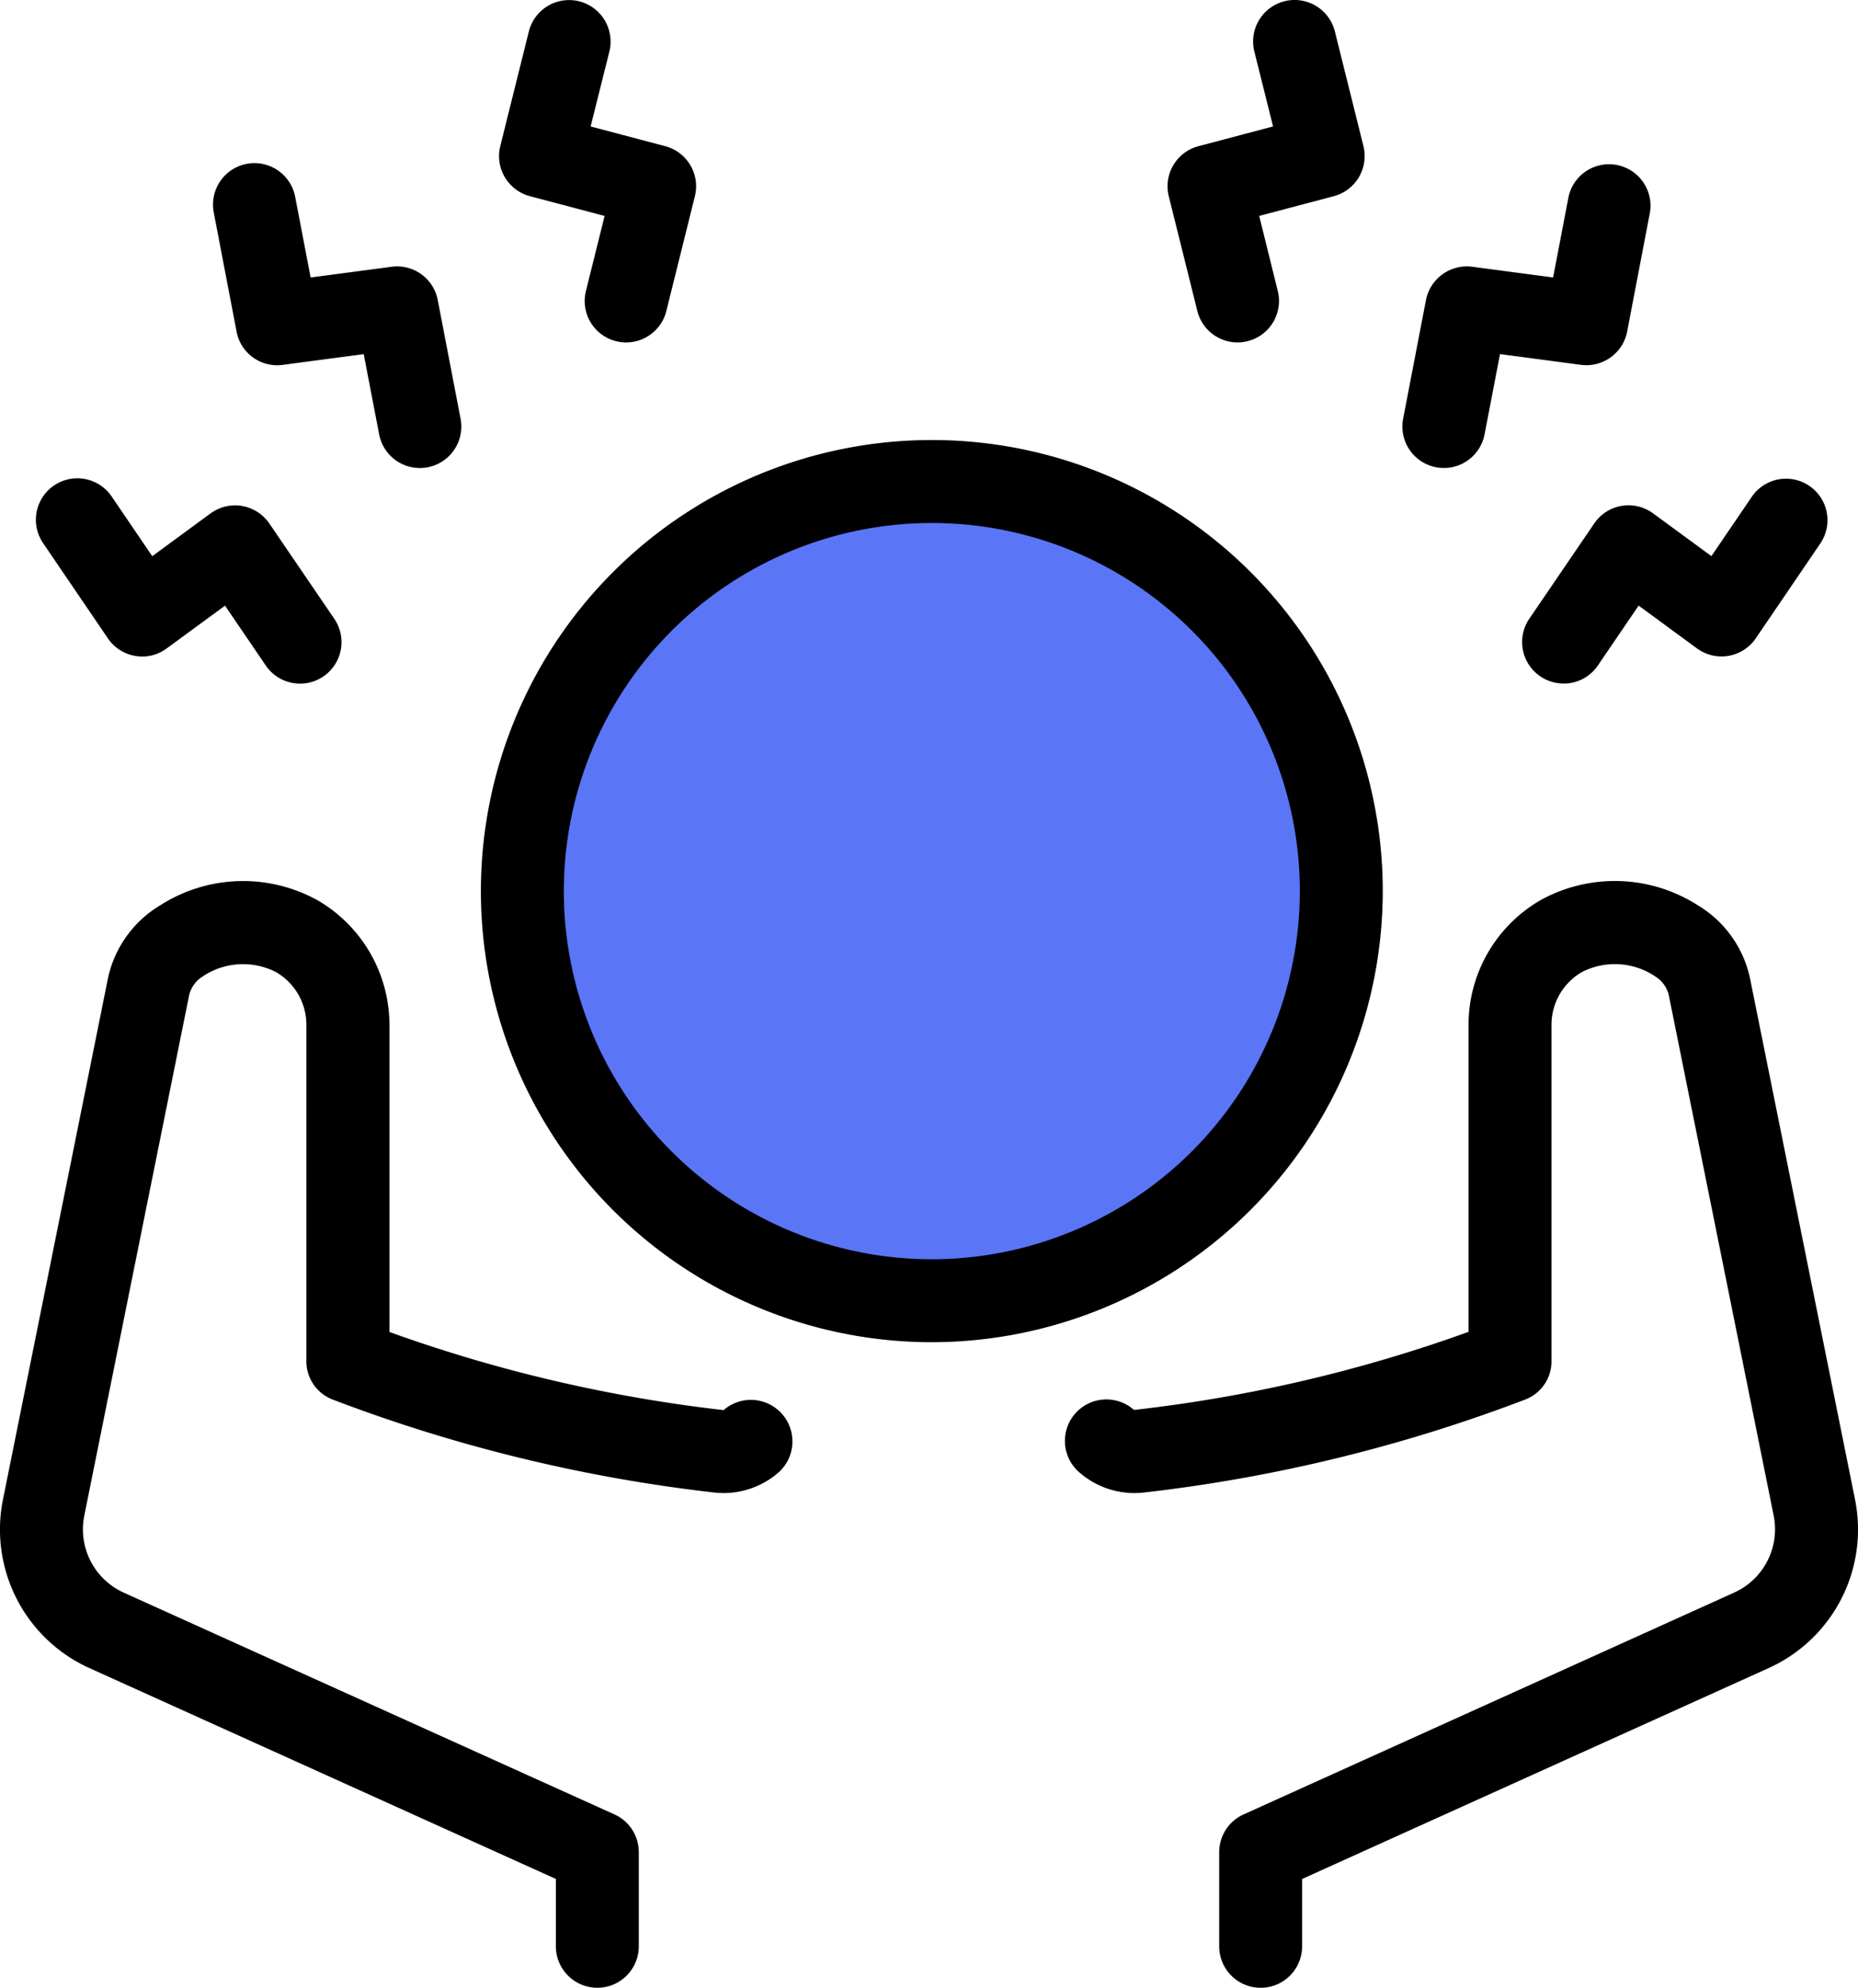 <svg xmlns="http://www.w3.org/2000/svg" xmlns:xlink="http://www.w3.org/1999/xlink" width="90" height="96.253" viewBox="0 0 90 96.253">
  <defs>
    <clipPath id="clip-path">
      <rect id="Rectangle_8892" data-name="Rectangle 8892" width="90" height="96.253" fill="none"/>
    </clipPath>
  </defs>
  <g id="Icon4" transform="translate(0)">
    <g id="Group_1353" data-name="Group 1353" transform="translate(0)" clip-path="url(#clip-path)">
      <path id="Path_6617" data-name="Path 6617" d="M77.244,55.759A18.268,18.268,0,1,1,58.977,37.491,18.268,18.268,0,0,1,77.244,55.759" transform="translate(-13.685 -12.603)" fill="#5a75f6"/>
      <path id="Path_6618" data-name="Path 6618" d="M78.777,53.942A21.843,21.843,0,1,0,56.934,75.784,21.868,21.868,0,0,0,78.777,53.942M56.934,71.768A17.826,17.826,0,1,1,74.76,53.942,17.846,17.846,0,0,1,56.934,71.768" transform="translate(-11.797 -10.791)"/>
      <path id="Path_6619" data-name="Path 6619" d="M35.051,89.883A71.657,71.657,0,0,1,18.864,86.1V71.286A6.983,6.983,0,0,0,15.39,65.2a7.449,7.449,0,0,0-7.637.244,5.447,5.447,0,0,0-2.546,3.64L.149,94.186a7.363,7.363,0,0,0,4.206,8.2l22.571,10.2v3.26a2.008,2.008,0,0,0,4.017,0v-4.557a2.006,2.006,0,0,0-1.182-1.83L6.008,98.728a3.364,3.364,0,0,1-1.922-3.749l5.058-25.1a1.455,1.455,0,0,1,.639-.97,3.5,3.5,0,0,1,3.6-.228,2.952,2.952,0,0,1,1.458,2.591V87.483a1.982,1.982,0,0,0,1.26,1.884A75.939,75.939,0,0,0,34.6,93.874a4.047,4.047,0,0,0,3.142-1,2.012,2.012,0,0,0-2.69-2.992" transform="translate(0 -21.602)"/>
      <path id="Path_6620" data-name="Path 6620" d="M110.915,69.082a5.445,5.445,0,0,0-2.546-3.641,7.451,7.451,0,0,0-7.637-.243,6.982,6.982,0,0,0-3.474,6.087V86.094a71.179,71.179,0,0,1-16.205,3.781,2.008,2.008,0,0,0-2.673,3,4.059,4.059,0,0,0,3.147,1,75.947,75.947,0,0,0,18.49-4.508,1.979,1.979,0,0,0,1.26-1.883V71.269a2.955,2.955,0,0,1,1.46-2.59,3.5,3.5,0,0,1,3.6.228,1.443,1.443,0,0,1,.639.969l5.06,25.1a3.364,3.364,0,0,1-1.922,3.749L86.363,109.461a2.007,2.007,0,0,0-1.182,1.83v4.557a2.008,2.008,0,0,0,4.016,0v-3.261l22.571-10.2a7.361,7.361,0,0,0,4.207-8.2Z" transform="translate(-26.124 -21.602)"/>
      <path id="Path_6621" data-name="Path 6621" d="M12.608,36.229a2.027,2.027,0,0,0-1.527.361L8.256,38.662,6.288,35.769a2.008,2.008,0,0,0-3.32,2.26l3.139,4.612a2,2,0,0,0,1.32.849,1.977,1.977,0,0,0,1.527-.36l2.827-2.073,1.975,2.9a2.008,2.008,0,1,0,3.318-2.263l-3.146-4.614a2.009,2.009,0,0,0-1.32-.848" transform="translate(-0.881 -11.73)"/>
      <path id="Path_6622" data-name="Path 6622" d="M23.593,25.047a2.008,2.008,0,1,0,3.944-.759l-1.106-5.747a2.005,2.005,0,0,0-2.236-1.61l-3.921.519-.744-3.88a2.008,2.008,0,1,0-3.944.755l1.1,5.743a2,2,0,0,0,2.236,1.613l3.923-.52Z" transform="translate(-5.227 -4.013)"/>
      <path id="Path_6623" data-name="Path 6623" d="M42.085,16.522a1.985,1.985,0,0,0,.487.06,2.008,2.008,0,0,0,1.946-1.523L45.9,9.506A2.008,2.008,0,0,0,44.468,7.08l-3.617-.957L41.757,2.5a2.008,2.008,0,0,0-3.9-.973L36.475,7.071A2.009,2.009,0,0,0,37.909,9.5l3.619.957-.905,3.632a2.007,2.007,0,0,0,1.463,2.434" transform="translate(-12.241 0)"/>
      <path id="Path_6624" data-name="Path 6624" d="M113.077,44.831a2,2,0,0,0,1.661-.876l1.975-2.9,2.827,2.073a2.009,2.009,0,0,0,2.848-.489l3.139-4.613a2.008,2.008,0,0,0-3.32-2.259l-1.969,2.892-2.827-2.072a2.007,2.007,0,0,0-2.846.487l-3.146,4.614a2.008,2.008,0,0,0,1.657,3.14" transform="translate(-37.339 -11.73)"/>
      <path id="Path_6625" data-name="Path 6625" d="M113.218,20.068l1.1-5.743a2.008,2.008,0,0,0-3.944-.755l-.743,3.88-3.922-.52a2.02,2.02,0,0,0-2.236,1.611l-1.106,5.747a2.008,2.008,0,0,0,3.944.759l.748-3.887,3.924.521a2.013,2.013,0,0,0,2.236-1.613" transform="translate(-34.4 -4.014)"/>
      <path id="Path_6626" data-name="Path 6626" d="M85.255,9.506l1.383,5.552a2.007,2.007,0,0,0,1.946,1.523,1.985,1.985,0,0,0,.487-.06,2.008,2.008,0,0,0,1.463-2.434l-.9-3.632L93.248,9.5a2.01,2.01,0,0,0,1.435-2.429L93.3,1.522a2.008,2.008,0,0,0-3.9.975l.906,3.626-3.617.957a2.009,2.009,0,0,0-1.435,2.427" transform="translate(-28.64 0)"/>
    </g>
  </g>
</svg>

